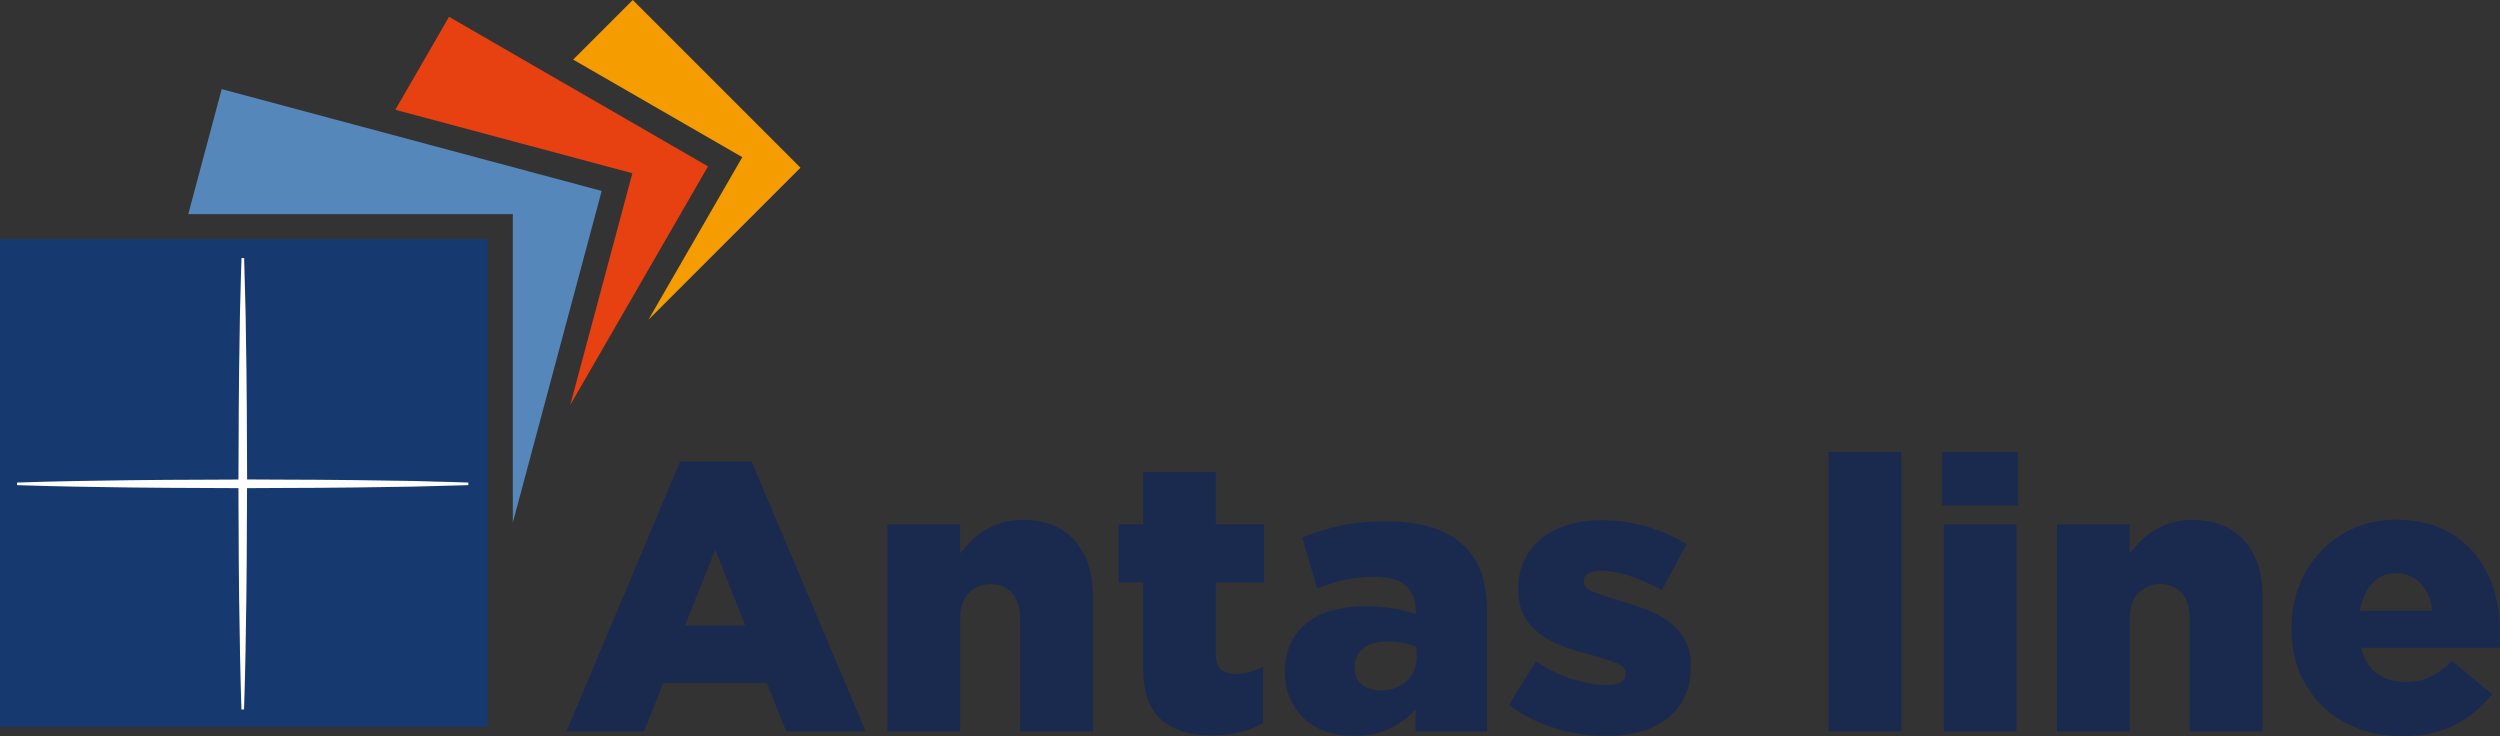<?xml version="1.0" encoding="UTF-8"?><svg id="Ebene_1" xmlns="http://www.w3.org/2000/svg" viewBox="0 0 299.04 88.07"><rect x="0" y="0" width="299.04" height="88.07" fill="#333333" stroke="none"/><defs><style>.cls-1{fill:#163970;}.cls-1,.cls-2,.cls-3,.cls-4{fill-rule:evenodd;}.cls-5{fill:#fff;}.cls-2{fill:#f59c00;}.cls-3{fill:#e74011;}.cls-6{fill:#1a2a4f;}.cls-4{fill:#5687ba;}</style></defs><g><path class="cls-6" d="m81.35,55.21h8.56l13.64,32.26h-9.52l-2.29-5.77h-12.4l-2.29,5.77h-9.29l13.59-32.26Zm7.78,19.59l-3.57-9.06-3.62,9.06h7.19Z"/><path class="cls-6" d="m106.15,62.72h8.7v3.48c.4-.52.84-1.02,1.33-1.51.49-.49,1.04-.92,1.65-1.28.61-.37,1.28-.66,2.01-.89.73-.23,1.54-.34,2.43-.34,2.67,0,4.75.81,6.23,2.43,1.49,1.62,2.23,3.84,2.23,6.68v16.2h-8.7v-13.41c0-1.37-.32-2.42-.96-3.13-.64-.72-1.5-1.08-2.56-1.08s-1.94.36-2.63,1.08c-.69.72-1.03,1.76-1.03,3.13v13.41h-8.7v-24.76Z"/><path class="cls-6" d="m145.05,87.98c-2.64,0-4.69-.62-6.14-1.88-1.46-1.25-2.18-3.36-2.18-6.32v-10.11h-2.93v-6.96h2.93v-6.27h8.7v6.27h5.77v6.96h-5.77v8.46c0,.89.2,1.52.59,1.91.4.38.99.57,1.78.57.58,0,1.14-.08,1.69-.24.55-.16,1.08-.37,1.6-.63v6.77c-.79.43-1.69.78-2.7,1.05-1.01.27-2.12.41-3.34.41Z"/><path class="cls-6" d="m161.98,88.03c-1.19,0-2.29-.17-3.29-.5s-1.88-.83-2.61-1.49c-.73-.66-1.31-1.46-1.74-2.4-.43-.95-.64-2.03-.64-3.25v-.09c0-1.28.24-2.41.71-3.39.47-.98,1.13-1.79,1.97-2.45.84-.66,1.85-1.14,3.04-1.46,1.19-.32,2.52-.48,3.98-.48,1.16,0,2.27.09,3.32.27,1.05.18,1.93.41,2.63.69v-.41c0-1.31-.4-2.32-1.21-3.02-.81-.7-2.05-1.05-3.73-1.05-1.31,0-2.5.12-3.57.37-1.07.24-2.17.58-3.29,1.01l-1.78-6.09c1.4-.58,2.89-1.04,4.46-1.4,1.57-.35,3.42-.53,5.56-.53s4.11.26,5.65.78c1.54.52,2.8,1.27,3.78,2.24.95.92,1.62,2.02,2.04,3.32.41,1.3.62,2.81.62,4.55v14.23h-8.56v-2.61c-.88.95-1.91,1.71-3.09,2.29s-2.59.87-4.23.87Zm3.11-5.45c1.28,0,2.33-.37,3.14-1.1.81-.73,1.21-1.72,1.21-2.97v-1.14c-.46-.18-.98-.34-1.58-.46-.6-.12-1.21-.18-1.85-.18-1.28,0-2.27.27-2.95.82-.69.55-1.03,1.3-1.03,2.24v.09c0,.85.29,1.52.87,1.99.58.47,1.31.71,2.2.71Z"/><path class="cls-6" d="m192.14,88.03c-2.1,0-4.15-.31-6.13-.92-1.98-.61-3.83-1.54-5.54-2.79l3.25-5.22c1.43.95,2.88,1.66,4.35,2.13,1.46.47,2.84.71,4.12.71,1.49,0,2.24-.44,2.24-1.33v-.09c0-.52-.34-.92-1.03-1.19-.69-.27-1.69-.6-3-.96-1.22-.3-2.37-.66-3.43-1.05-1.07-.4-2-.89-2.79-1.49-.79-.6-1.42-1.32-1.88-2.17-.46-.85-.69-1.91-.69-3.16v-.09c0-1.31.25-2.48.76-3.5.5-1.02,1.2-1.88,2.08-2.56.88-.69,1.93-1.21,3.14-1.58,1.2-.37,2.52-.55,3.96-.55,1.83,0,3.63.25,5.4.76,1.77.5,3.37,1.21,4.8,2.13l-2.97,5.49c-1.28-.73-2.58-1.3-3.89-1.72-1.31-.41-2.46-.62-3.43-.62-.67,0-1.17.11-1.51.34-.34.23-.5.53-.5.89v.09c0,.49.35.88,1.05,1.17.7.29,1.69.63,2.97,1.03,1.22.34,2.36.71,3.43,1.12,1.07.41,2,.92,2.79,1.51.79.59,1.42,1.32,1.88,2.17.46.85.69,1.88.69,3.07v.09c0,1.37-.24,2.57-.73,3.59-.49,1.02-1.18,1.88-2.06,2.59-.89.7-1.95,1.23-3.2,1.58-1.25.35-2.62.53-4.12.53Z"/><path class="cls-6" d="m218.73,54.07h8.7v33.41h-8.7v-33.41Z"/><path class="cls-6" d="m232.32,54.07h9.06v6.41h-9.06v-6.41Zm.18,8.65h8.7v24.76h-8.7v-24.76Z"/><path class="cls-6" d="m246.05,62.72h8.7v3.48c.4-.52.84-1.02,1.33-1.51.49-.49,1.04-.92,1.65-1.28.61-.37,1.28-.66,2.01-.89.73-.23,1.54-.34,2.43-.34,2.67,0,4.75.81,6.23,2.43,1.49,1.62,2.23,3.84,2.23,6.68v16.2h-8.7v-13.41c0-1.37-.32-2.42-.96-3.13-.64-.72-1.5-1.08-2.56-1.08s-1.94.36-2.63,1.08c-.69.72-1.03,1.76-1.03,3.13v13.41h-8.7v-24.76Z"/><path class="cls-6" d="m287.37,88.07c-1.95,0-3.74-.31-5.35-.94-1.62-.62-3.01-1.5-4.19-2.63-1.17-1.13-2.09-2.48-2.75-4.05-.66-1.57-.98-3.32-.98-5.24v-.09c0-1.8.3-3.49.92-5.06.61-1.57,1.47-2.94,2.59-4.12,1.11-1.17,2.43-2.1,3.96-2.77,1.53-.67,3.2-1.01,5.03-1.01,2.14,0,3.98.37,5.54,1.1,1.56.73,2.84,1.72,3.87,2.95,1.02,1.24,1.78,2.67,2.29,4.3.5,1.63.76,3.36.76,5.19v.87c0,.31-.02.61-.05.92h-16.57c.34,1.37.97,2.4,1.9,3.07.93.67,2.08,1.01,3.46,1.01,1.07,0,2.03-.2,2.88-.6.85-.4,1.72-1.04,2.61-1.92l4.8,3.98c-1.19,1.53-2.65,2.75-4.39,3.66-1.74.92-3.84,1.37-6.32,1.37Zm3.57-15.01c-.15-1.37-.62-2.46-1.4-3.27-.78-.81-1.76-1.21-2.95-1.21s-2.11.4-2.84,1.21c-.73.81-1.22,1.9-1.46,3.27h8.65Z"/></g><g><polygon class="cls-2" points="75.69 0 95.75 20.06 77.56 38.25 88.79 18.8 68.56 7.13 75.69 0"/><polygon class="cls-3" points="53.71 2.01 84.69 19.9 68.21 48.44 75.64 20.72 47.29 13.13 53.71 2.01"/><polygon class="cls-4" points="26.52 10.66 71.97 22.84 61.34 62.51 61.34 25.61 22.52 25.61 26.52 10.66"/><path class="cls-1" d="m0,28.61v58.34s58.34,0,58.34,0V28.61s-58.34,0-58.34,0Z"/></g><path class="cls-5" d="m51.62,57.59c-.78-.02-1.56-.04-2.34-.06l-6.75-.1c-2.99-.04-6.03-.05-8.97-.06-1.33,0-2.67-.01-4-.02,0-1.35-.01-2.71-.02-4.06-.01-2.92-.02-5.94-.06-8.92l-.1-6.75c-.02-.79-.04-1.58-.06-2.36-.03-1.44-.07-2.92-.12-4.39h-.31c-.06,1.48-.09,2.98-.13,4.44-.02.77-.04,1.54-.06,2.32l-.1,6.75c-.04,2.98-.05,6.01-.06,8.95,0,1.34-.01,2.69-.02,4.03-1.41,0-2.82.01-4.24.02-2.86.01-5.83.02-8.74.06-4.07.05-8.8.12-13.5.28v.31c4.69.16,9.43.23,13.5.28,2.91.04,5.86.05,8.72.06,1.42,0,2.84.01,4.26.02,0,1.41.01,2.82.02,4.22.01,2.87.02,5.84.06,8.75.07,5.03.14,9.26.28,13.5h.31c.16-4.7.23-9.43.28-13.5.04-2.92.05-5.89.06-8.75,0-1.41.01-2.82.02-4.22,1.35,0,2.7-.01,4.04-.02,2.93-.01,5.95-.02,8.93-.06l6.75-.1h0c.78-.02,1.56-.04,2.34-.06,1.45-.03,2.94-.07,4.41-.12v-.31c-1.47-.06-2.97-.09-4.41-.12Z"/></svg>